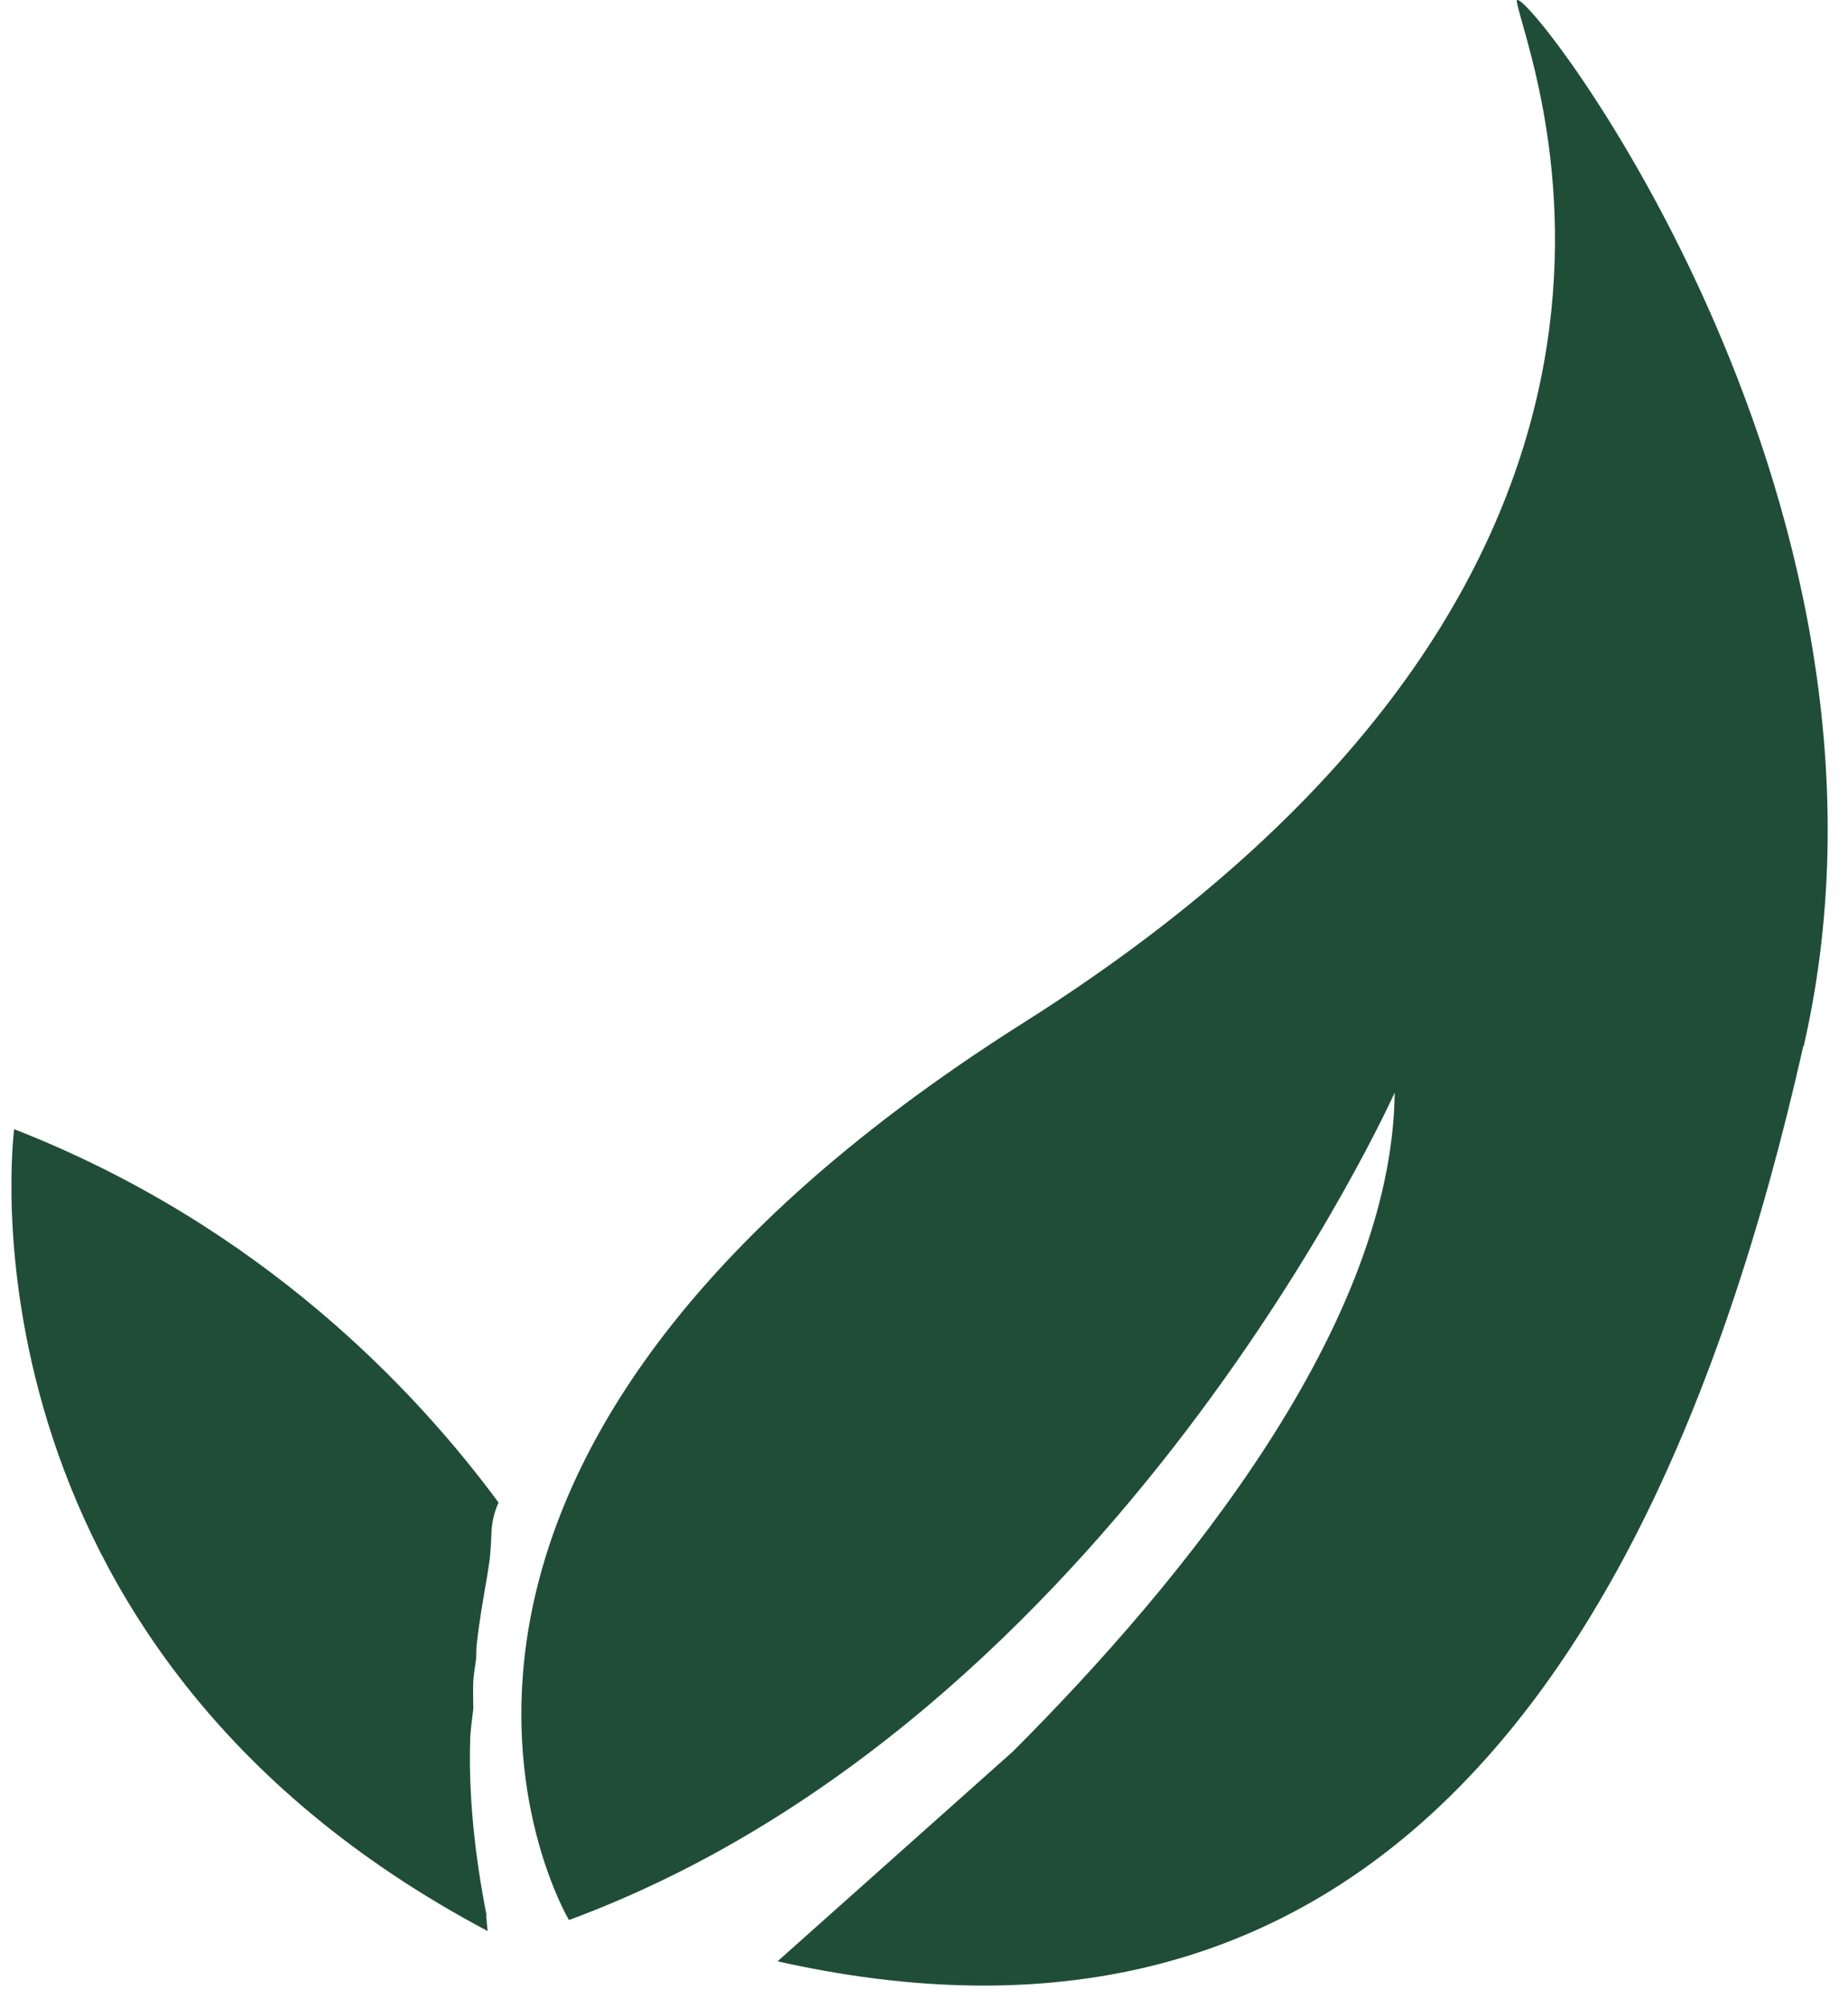 <svg width="100%" viewBox="0 0 81 88" xmlns="http://www.w3.org/2000/svg" fill="#204D38">
<path d="M21.328 83.945C20.834 81.422 20.537 78.84 20.606 76.297C20.616 75.822 20.695 75.357 20.745 74.882C20.745 74.477 20.725 74.071 20.745 73.665C20.765 73.319 20.834 72.993 20.873 72.656C20.883 72.468 20.873 72.27 20.893 72.092C21.002 71.073 21.18 70.064 21.358 69.045C21.378 68.946 21.437 68.491 21.467 68.323C21.497 67.977 21.526 67.63 21.536 67.274C21.546 66.76 21.655 66.275 21.853 65.849C18.232 60.942 11.454 53.72 0.621 49.485C0.621 49.485 -2.367 72.053 21.378 84.628C21.338 84.4 21.338 84.173 21.309 83.945H21.328Z"/>
<path d="M79.059 45.844C84.629 21.525 66.226 -1.488 66.484 0.075C66.899 2.559 76.447 24.849 44.886 44.805C13.324 64.751 24.939 84.143 24.939 84.143C48.823 75.317 61.131 47.882 61.131 47.882C61.012 58.023 51.989 69.163 44.391 76.762L34.081 85.953C56.125 90.89 71.609 78.82 79.039 45.854L79.059 45.844Z"/>
</svg>
